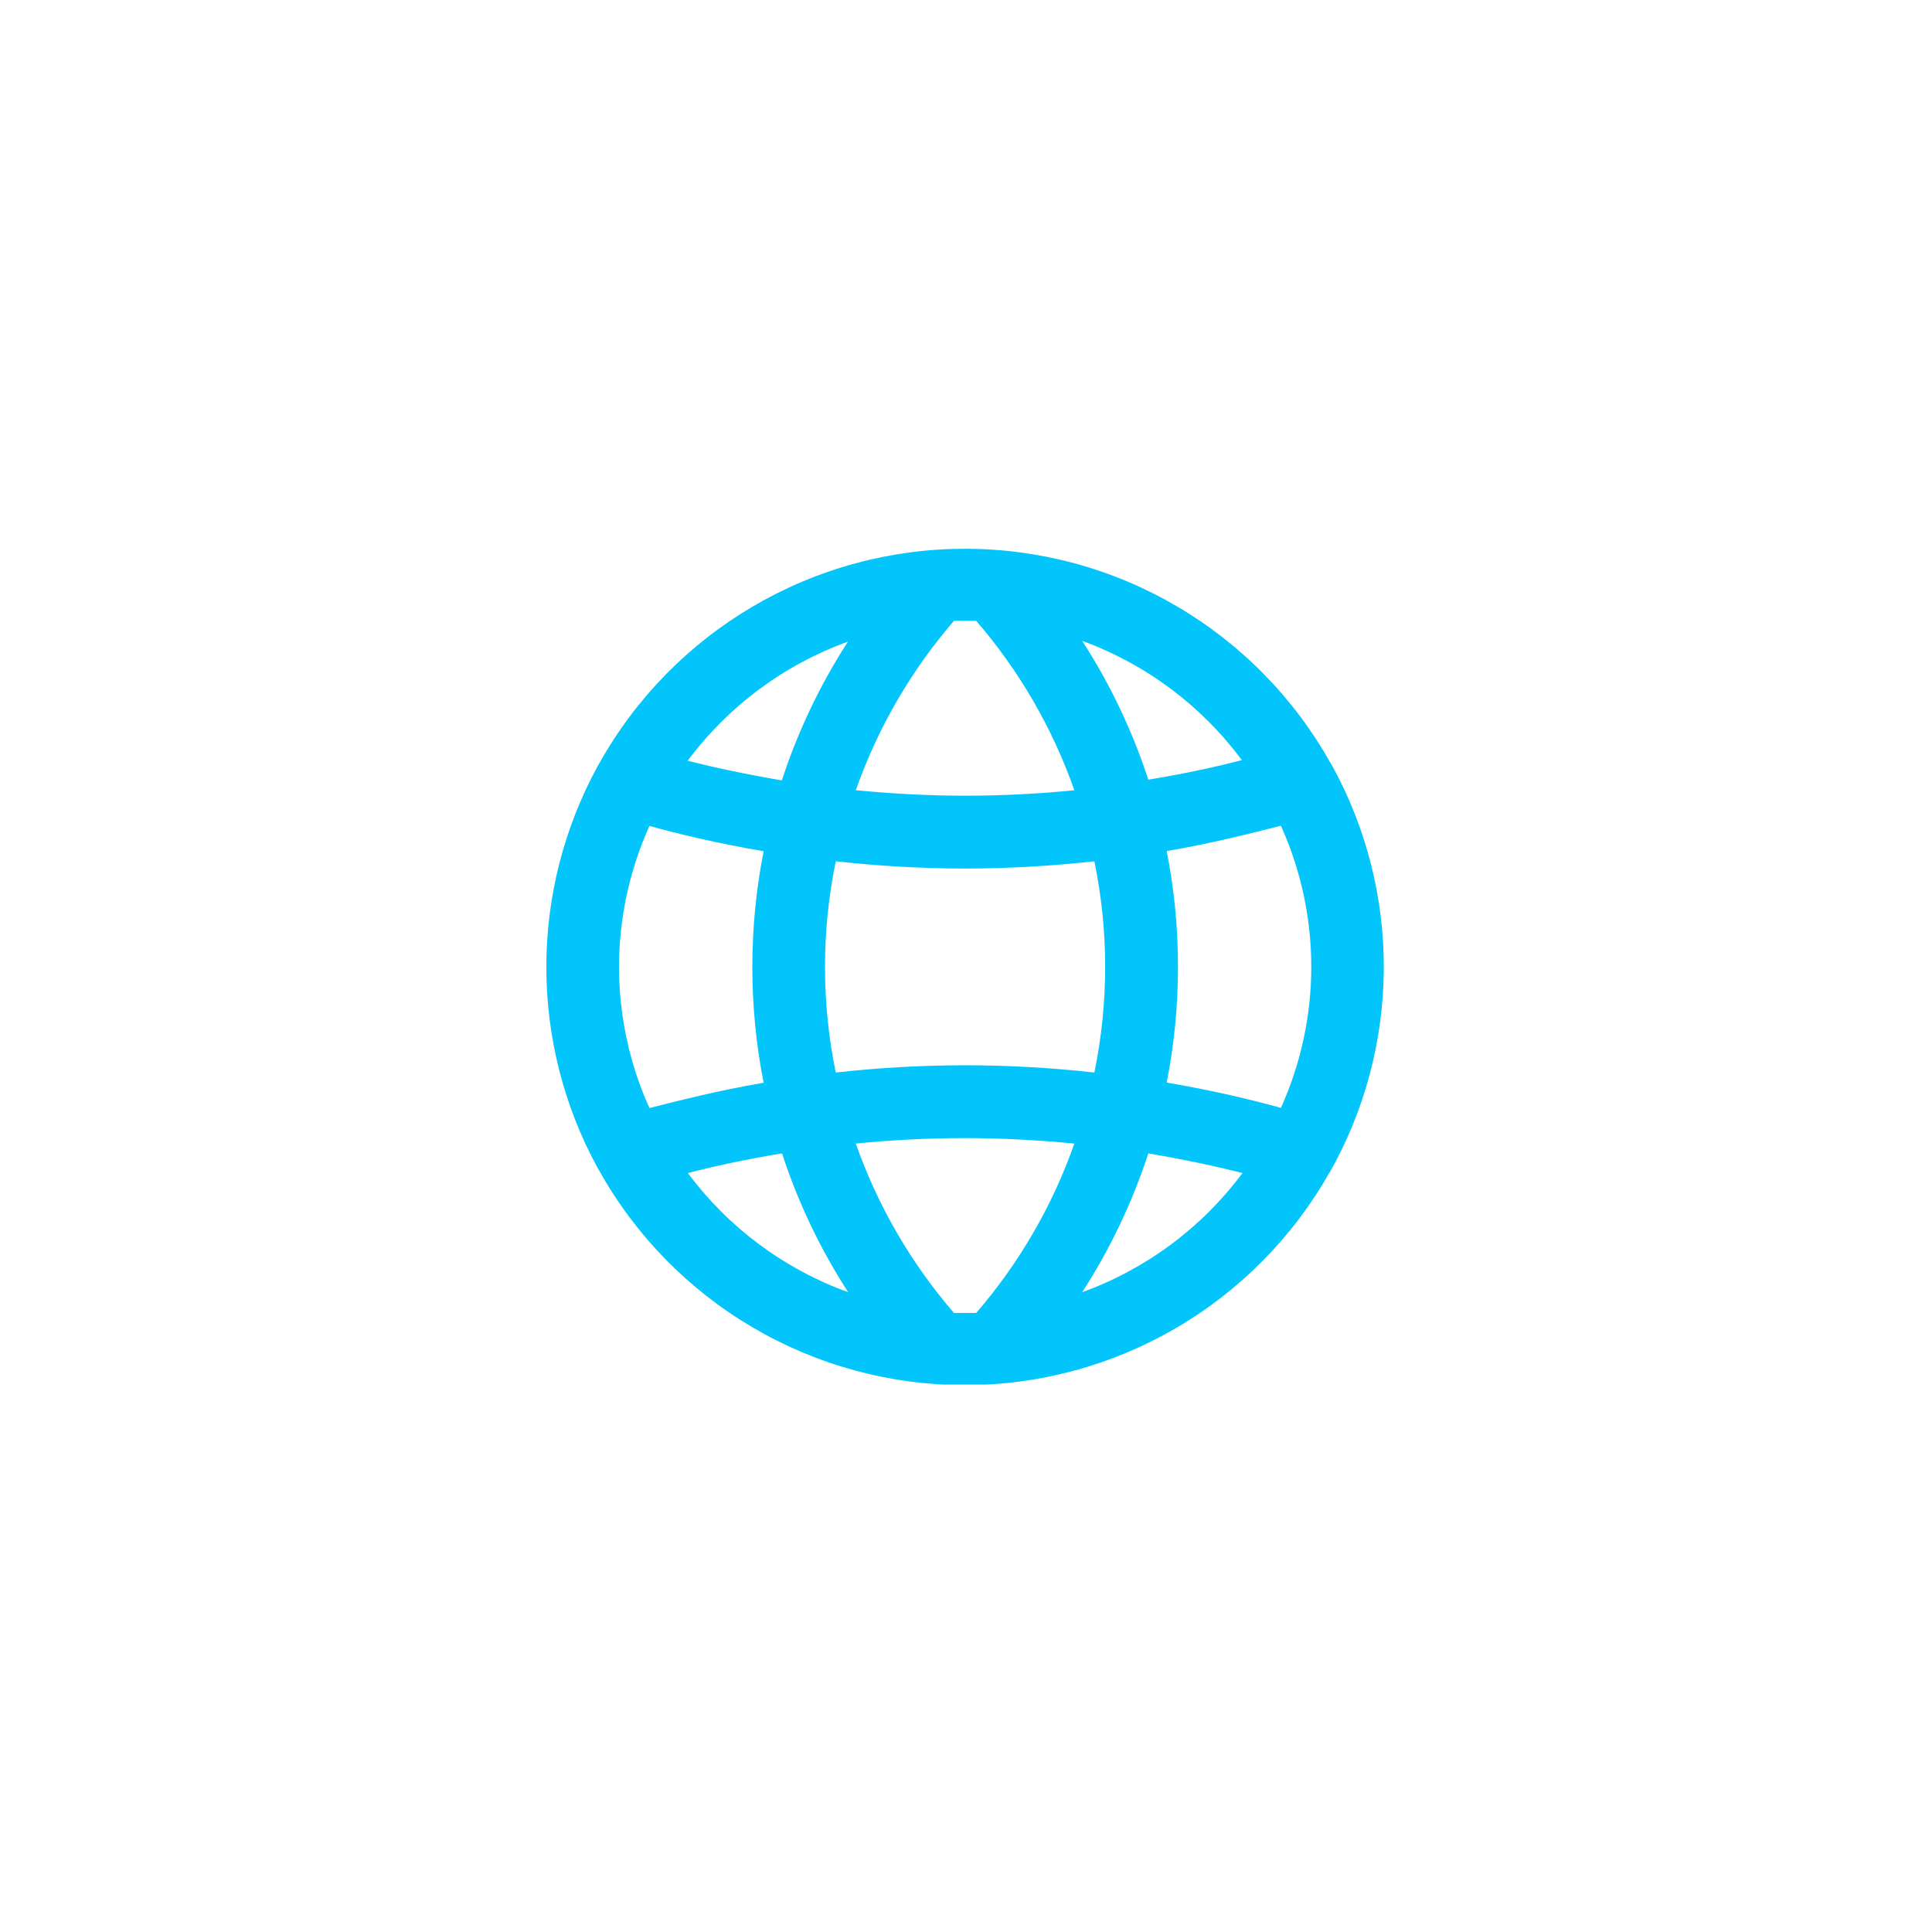 <svg xmlns="http://www.w3.org/2000/svg" xmlns:xlink="http://www.w3.org/1999/xlink" width="1000" viewBox="0 0 750 750" height="1000" preserveAspectRatio="xMidYMid meet"><defs><clipPath id="9324f93166"><path d="M 212 213 L 538 213 L 538 537.477 L 212 537.477 Z M 212 213 " clip-rule="nonzero"></path></clipPath></defs><g clip-path="url(#9324f93166)"><path fill="#02c5fb" d="M 516.055 455.387 C 517.75 452.398 519.348 449.363 520.852 446.273 C 522.352 443.184 523.754 440.051 525.059 436.871 C 526.363 433.695 527.562 430.477 528.66 427.223 C 529.762 423.969 530.754 420.684 531.645 417.363 C 532.535 414.047 533.32 410.703 533.996 407.336 C 534.676 403.969 535.246 400.586 535.707 397.18 C 536.168 393.777 536.523 390.363 536.77 386.938 C 537.016 383.512 537.152 380.078 537.18 376.645 C 537.207 373.211 537.125 369.777 536.934 366.348 C 536.746 362.918 536.445 359.5 536.039 356.086 C 535.629 352.676 535.113 349.281 534.492 345.906 C 533.867 342.527 533.141 339.172 532.301 335.84 C 531.465 332.508 530.523 329.207 529.477 325.938 C 528.434 322.664 527.285 319.43 526.031 316.23 C 524.781 313.031 523.43 309.875 521.977 306.762 C 520.523 303.648 518.973 300.586 517.328 297.57 C 517.07 297.086 516.789 296.613 516.48 296.156 C 514.723 293.023 512.863 289.949 510.906 286.941 C 508.945 283.93 506.887 280.984 504.734 278.109 C 502.578 275.234 500.328 272.434 497.988 269.711 C 495.648 266.984 493.219 264.34 490.703 261.773 C 488.188 259.207 485.59 256.73 482.91 254.336 C 480.23 251.945 477.473 249.645 474.641 247.434 C 471.809 245.223 468.906 243.109 465.934 241.09 C 462.961 239.074 459.926 237.156 456.824 235.34 C 453.723 233.523 450.566 231.812 447.355 230.203 C 444.141 228.598 440.879 227.098 437.566 225.707 C 434.254 224.316 430.898 223.035 427.5 221.867 C 424.102 220.699 420.672 219.645 417.203 218.703 C 413.734 217.762 410.242 216.938 406.719 216.227 C 403.195 215.52 399.656 214.926 396.094 214.453 C 392.531 213.977 388.961 213.621 385.375 213.383 C 381.789 213.145 378.199 213.027 374.609 213.027 C 371.016 213.027 367.426 213.145 363.84 213.383 C 360.258 213.621 356.684 213.977 353.121 214.453 C 349.559 214.926 346.02 215.52 342.496 216.227 C 338.973 216.938 335.48 217.762 332.012 218.703 C 328.547 219.645 325.113 220.699 321.715 221.867 C 318.316 223.035 314.961 224.316 311.648 225.707 C 308.336 227.098 305.074 228.598 301.859 230.203 C 298.648 231.812 295.492 233.523 292.391 235.34 C 289.293 237.156 286.254 239.074 283.281 241.09 C 280.309 243.109 277.406 245.223 274.574 247.434 C 271.742 249.645 268.984 251.945 266.305 254.336 C 263.625 256.73 261.027 259.207 258.512 261.773 C 255.996 264.34 253.566 266.984 251.227 269.711 C 248.887 272.434 246.637 275.234 244.484 278.109 C 242.328 280.984 240.27 283.93 238.312 286.941 C 236.352 289.949 234.492 293.023 232.738 296.156 C 232.426 296.637 232.141 297.129 231.887 297.645 C 230.273 300.609 228.75 303.629 227.32 306.691 C 225.891 309.754 224.562 312.859 223.324 316.004 C 222.09 319.152 220.953 322.332 219.918 325.551 C 218.883 328.77 217.945 332.016 217.113 335.289 C 216.277 338.566 215.547 341.863 214.918 345.184 C 214.289 348.508 213.766 351.844 213.348 355.199 C 212.926 358.551 212.609 361.914 212.398 365.289 C 212.188 368.664 212.082 372.039 212.082 375.418 C 212.082 378.801 212.188 382.176 212.398 385.551 C 212.609 388.922 212.926 392.285 213.348 395.641 C 213.766 398.996 214.289 402.332 214.918 405.652 C 215.547 408.973 216.277 412.273 217.113 415.547 C 217.945 418.824 218.883 422.07 219.918 425.289 C 220.953 428.504 222.09 431.688 223.324 434.832 C 224.562 437.98 225.891 441.086 227.32 444.148 C 228.75 447.211 230.273 450.227 231.887 453.195 L 232.668 454.539 C 234.418 457.668 236.27 460.734 238.227 463.738 C 240.18 466.746 242.23 469.684 244.379 472.555 C 246.527 475.422 248.77 478.219 251.105 480.941 C 253.438 483.664 255.859 486.305 258.367 488.867 C 260.875 491.43 263.465 493.902 266.137 496.293 C 268.812 498.684 271.559 500.984 274.383 503.191 C 277.207 505.402 280.102 507.516 283.066 509.531 C 286.031 511.547 289.059 513.465 292.148 515.281 C 295.238 517.098 298.387 518.812 301.59 520.422 C 304.793 522.031 308.047 523.531 311.352 524.926 C 314.656 526.316 318 527.602 321.391 528.773 C 324.777 529.945 328.199 531.004 331.66 531.949 C 335.117 532.895 338.602 533.727 342.117 534.441 C 345.629 535.156 349.164 535.754 352.715 536.238 C 356.27 536.719 359.832 537.082 363.41 537.328 C 366.988 537.574 370.57 537.699 374.152 537.711 C 377.738 537.719 381.32 537.609 384.898 537.383 C 388.477 537.152 392.043 536.809 395.598 536.344 C 399.152 535.879 402.691 535.301 406.207 534.602 C 409.723 533.902 413.215 533.09 416.676 532.16 C 420.141 531.234 423.566 530.191 426.961 529.035 C 430.355 527.879 433.707 526.613 437.02 525.238 C 440.328 523.859 443.59 522.375 446.801 520.781 C 450.016 519.191 453.172 517.492 456.27 515.691 C 459.371 513.891 462.406 511.988 465.383 509.984 C 468.355 507.984 471.258 505.887 474.094 503.691 C 476.93 501.496 479.691 499.211 482.375 496.832 C 485.059 494.457 487.66 491.992 490.184 489.445 C 492.703 486.895 495.137 484.266 497.484 481.555 C 499.832 478.848 502.086 476.062 504.25 473.203 C 506.414 470.344 508.48 467.414 510.449 464.418 C 512.418 461.422 514.289 458.367 516.055 455.246 Z M 374.645 509.688 C 373.16 509.688 371.746 509.688 370.328 509.688 C 361.98 500.016 354.602 489.652 348.191 478.598 C 341.785 467.543 336.461 455.988 332.219 443.934 C 345.441 442.59 359.723 441.812 374.645 441.812 C 389.562 441.812 403.914 442.66 417.066 443.934 C 412.824 455.988 407.5 467.543 401.094 478.598 C 394.688 489.652 387.309 500.016 378.957 509.688 C 377.543 509.688 376.129 509.688 374.645 509.688 Z M 374.645 413.531 C 357.855 413.547 341.125 414.488 324.441 416.359 C 321.66 402.828 320.27 389.16 320.27 375.348 C 320.27 361.539 321.66 347.867 324.441 334.34 C 341.125 336.207 357.855 337.148 374.645 337.168 C 391.43 337.148 408.164 336.207 424.844 334.34 C 427.625 347.867 429.016 361.539 429.016 375.348 C 429.016 389.16 427.625 402.828 424.844 416.359 C 408.164 414.488 391.43 413.547 374.645 413.531 Z M 240.301 375.348 C 240.312 365.914 241.312 356.582 243.305 347.359 C 245.293 338.137 248.23 329.223 252.109 320.621 C 263.07 323.664 278.199 327.34 296.441 330.449 C 293.52 345.285 292.059 360.262 292.059 375.383 C 292.059 390.504 293.52 405.48 296.441 420.316 C 278.199 423.43 263.141 427.387 252.109 430.145 C 248.223 421.535 245.285 412.609 243.293 403.375 C 241.305 394.137 240.309 384.797 240.301 375.348 Z M 374.645 241.008 C 376.129 241.008 377.543 241.008 378.957 241.008 C 387.309 250.68 394.688 261.043 401.094 272.098 C 407.5 283.156 412.824 294.711 417.066 306.766 C 403.844 308.105 389.562 308.887 374.645 308.887 C 359.723 308.887 345.371 308.035 332.219 306.766 C 336.461 294.711 341.785 283.156 348.191 272.098 C 354.598 261.043 361.98 250.68 370.328 241.008 C 371.746 241.008 373.16 241.008 374.645 241.008 Z M 452.914 330.379 C 471.156 327.27 486.215 323.309 497.246 320.551 C 499.184 324.844 500.891 329.223 502.359 333.695 C 503.832 338.164 505.066 342.703 506.055 347.305 C 507.047 351.906 507.793 356.547 508.289 361.23 C 508.789 365.91 509.039 370.605 509.039 375.312 C 509.039 380.02 508.789 384.715 508.289 389.395 C 507.793 394.078 507.047 398.719 506.055 403.32 C 505.066 407.922 503.832 412.461 502.359 416.93 C 500.891 421.402 499.184 425.785 497.246 430.074 C 486.289 427.035 471.156 423.359 452.914 420.246 C 455.836 405.41 457.297 390.434 457.297 375.312 C 457.297 360.191 455.836 345.215 452.914 330.379 Z M 482.328 295.027 C 472.5 297.57 460.125 300.328 445.773 302.664 C 439.543 283.598 430.988 265.637 420.105 248.785 C 426.281 251.043 432.258 253.734 438.039 256.867 C 443.82 260 449.34 263.535 454.605 267.477 C 459.867 271.414 464.816 275.715 469.449 280.379 C 474.082 285.043 478.352 290.02 482.258 295.309 Z M 329.18 249.066 C 318.297 265.918 309.742 283.879 303.512 302.945 C 289.371 300.543 276.855 297.855 266.957 295.309 C 270.879 290.043 275.16 285.09 279.805 280.453 C 284.445 275.812 289.402 271.535 294.672 267.617 C 299.941 263.703 305.465 260.191 311.25 257.082 C 317.031 253.973 323.008 251.305 329.18 249.066 Z M 267.027 455.387 C 276.855 452.84 289.23 450.086 303.582 447.75 C 309.812 466.816 318.367 484.777 329.25 501.629 C 323.078 499.395 317.102 496.723 311.32 493.613 C 305.535 490.508 300.012 486.992 294.742 483.078 C 289.473 479.164 284.52 474.887 279.875 470.246 C 275.23 465.605 270.949 460.652 267.027 455.387 Z M 420.105 501.629 C 430.988 484.777 439.543 466.816 445.773 447.75 C 459.914 450.156 472.43 452.844 482.328 455.387 C 478.406 460.652 474.125 465.605 469.484 470.246 C 464.84 474.887 459.883 479.164 454.613 483.078 C 449.344 486.996 443.82 490.508 438.039 493.613 C 432.258 496.723 426.277 499.395 420.105 501.629 Z M 420.105 501.629 " fill-opacity="1" fill-rule="nonzero"></path></g></svg>